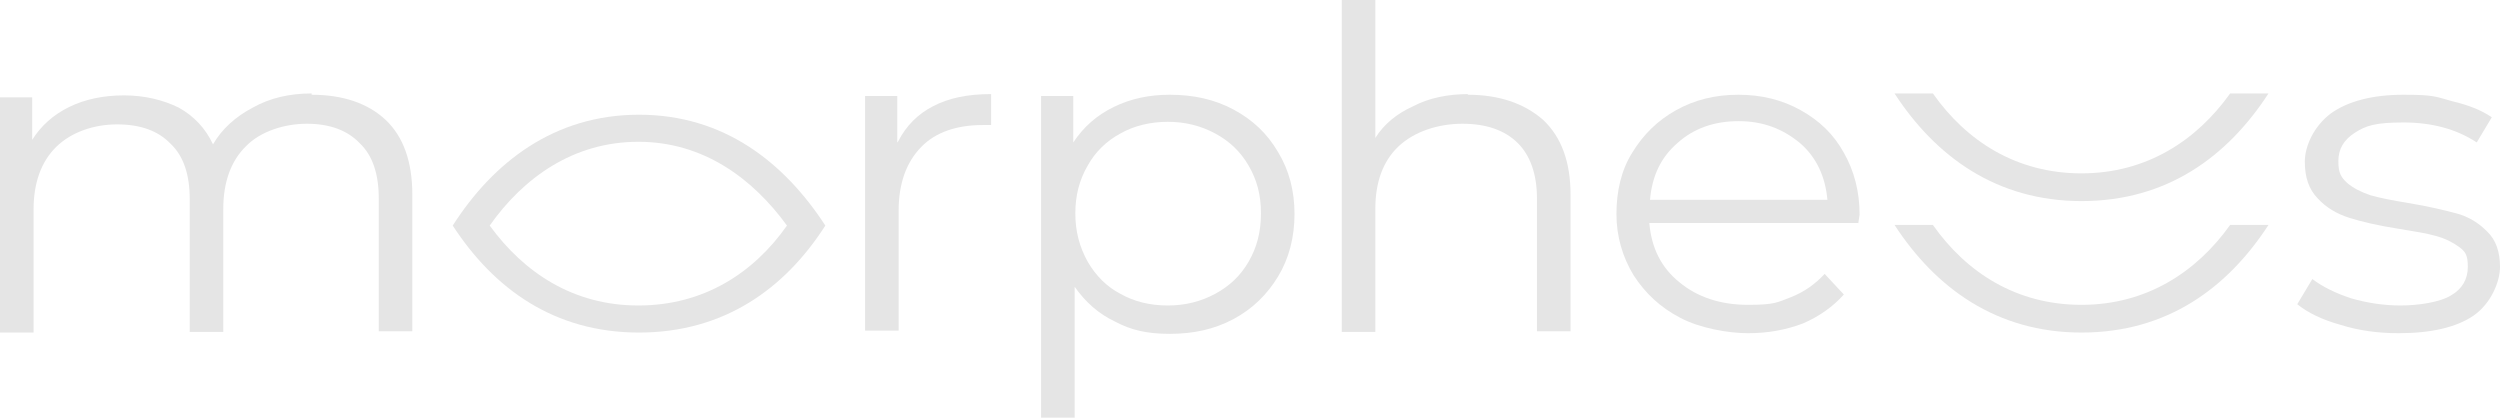 <?xml version="1.0" encoding="UTF-8"?> <svg xmlns="http://www.w3.org/2000/svg" width="185" height="31" viewBox="0 0 185 31" fill="none"><g clip-path="url(#clip0_192_2)"><path d="M177.499 24.657C175.979 24.657 174.56 24.466 173.191 24.037C171.823 23.655 170.758 23.131 169.998 22.511L171.113 20.651C171.873 21.223 172.836 21.7 174.002 22.081C175.168 22.415 176.384 22.606 177.651 22.606C178.919 22.606 180.591 22.368 181.402 21.843C182.213 21.366 182.619 20.651 182.619 19.745C182.619 18.838 182.416 18.6 181.96 18.266C181.504 17.932 180.946 17.646 180.236 17.455C179.578 17.265 178.665 17.122 177.499 16.931C175.979 16.692 174.762 16.406 173.85 16.12C172.938 15.834 172.127 15.357 171.519 14.689C170.86 14.021 170.556 13.115 170.556 11.971C170.556 10.826 171.214 9.348 172.482 8.394C173.749 7.488 175.573 7.011 177.854 7.011C180.135 7.011 180.236 7.154 181.453 7.488C182.669 7.774 183.632 8.155 184.393 8.68L183.278 10.54C181.757 9.538 179.932 9.062 177.854 9.062C175.776 9.062 175.067 9.3 174.256 9.825C173.445 10.349 173.039 11.017 173.039 11.923C173.039 12.829 173.242 13.115 173.698 13.545C174.154 13.926 174.712 14.212 175.421 14.451C176.08 14.642 177.043 14.832 178.209 15.023C179.679 15.261 180.845 15.548 181.757 15.786C182.669 16.025 183.43 16.502 184.038 17.122C184.697 17.741 185.001 18.648 185.001 19.745C185.001 20.841 184.342 22.463 183.024 23.369C181.757 24.228 179.882 24.657 177.499 24.657Z" fill="#E5E5E5"></path><path d="M128.639 8.966C126.865 8.966 125.345 9.491 124.128 10.588C122.912 11.637 122.253 13.02 122.101 14.785H135.228C135.076 13.068 134.417 11.637 133.201 10.588C131.934 9.538 130.464 8.966 128.69 8.966H128.639ZM137.509 16.502H122.05C122.202 18.314 122.912 19.792 124.28 20.889C125.598 21.986 127.321 22.558 129.349 22.558C131.376 22.558 131.528 22.368 132.542 21.986C133.505 21.605 134.316 21.032 135.025 20.269L136.445 21.795C135.634 22.701 134.62 23.417 133.403 23.942C132.136 24.418 130.819 24.657 129.349 24.657C127.879 24.657 125.75 24.275 124.331 23.512C122.861 22.749 121.746 21.7 120.884 20.365C120.073 19.029 119.617 17.503 119.617 15.834C119.617 14.165 119.972 12.591 120.783 11.303C121.594 9.968 122.658 8.918 124.027 8.155C125.395 7.392 126.916 7.011 128.639 7.011C130.362 7.011 131.883 7.392 133.251 8.155C134.62 8.918 135.684 9.92 136.445 11.303C137.205 12.638 137.61 14.165 137.61 15.882L137.509 16.549V16.502Z" fill="#E5E5E5"></path><path d="M108.617 7.011C110.898 7.011 112.773 7.631 114.192 8.871C115.561 10.159 116.22 12.018 116.22 14.403V24.514H113.736V14.689C113.736 12.877 113.229 11.494 112.317 10.588C111.354 9.634 109.986 9.157 108.212 9.157C106.438 9.157 104.664 9.729 103.498 10.826C102.332 11.923 101.775 13.497 101.775 15.452V24.561H99.291V0H101.775V10.206C102.433 9.157 103.397 8.394 104.562 7.869C105.728 7.249 107.147 6.963 108.668 6.963H108.617V7.011Z" fill="#E5E5E5"></path><path d="M86.418 22.606C87.685 22.606 88.851 22.32 89.915 21.748C90.979 21.175 91.79 20.412 92.399 19.363C93.007 18.314 93.311 17.169 93.311 15.786C93.311 14.403 93.007 13.306 92.399 12.257C91.79 11.208 90.979 10.445 89.915 9.872C88.851 9.3 87.685 9.014 86.418 9.014C85.151 9.014 83.934 9.3 82.921 9.872C81.856 10.445 81.045 11.255 80.488 12.257C79.879 13.306 79.575 14.451 79.575 15.786C79.575 17.122 79.879 18.266 80.488 19.363C81.096 20.412 81.907 21.223 82.921 21.748C83.934 22.32 85.1 22.606 86.418 22.606ZM86.57 7.011C88.293 7.011 89.864 7.345 91.284 8.108C92.703 8.871 93.767 9.872 94.578 11.255C95.389 12.591 95.794 14.117 95.794 15.834C95.794 17.551 95.389 19.125 94.578 20.46C93.767 21.795 92.703 22.845 91.284 23.608C89.864 24.371 88.293 24.705 86.57 24.705C84.847 24.705 83.681 24.418 82.515 23.798C81.299 23.226 80.335 22.368 79.525 21.223V30.905H77.041V7.106H79.423V10.54C80.183 9.395 81.147 8.537 82.414 7.917C83.681 7.297 85.049 7.011 86.57 7.011Z" fill="#E5E5E5"></path><path d="M66.448 10.492C67.057 9.3 67.918 8.442 69.033 7.869C70.199 7.249 71.618 6.963 73.342 6.963V9.252H72.733C70.807 9.252 69.236 9.777 68.172 10.874C67.057 12.018 66.499 13.592 66.499 15.595V24.466H64.016V7.106H66.398V10.54L66.448 10.492Z" fill="#E5E5E5"></path><path d="M23.062 7.011C25.343 7.011 27.218 7.631 28.536 8.871C29.853 10.111 30.512 11.971 30.512 14.403V24.514H28.029V14.689C28.029 12.877 27.573 11.494 26.61 10.588C25.697 9.634 24.379 9.157 22.707 9.157C21.034 9.157 19.26 9.729 18.196 10.826C17.081 11.923 16.523 13.497 16.523 15.452V24.561H14.04V14.737C14.04 12.925 13.584 11.541 12.62 10.635C11.708 9.681 10.39 9.205 8.667 9.205C6.944 9.205 5.271 9.777 4.156 10.874C3.041 11.971 2.484 13.544 2.484 15.5V24.609H0V7.201H2.382V10.349C3.041 9.3 3.953 8.489 5.119 7.917C6.285 7.345 7.653 7.058 9.174 7.058C10.694 7.058 12.063 7.392 13.229 7.965C14.344 8.585 15.206 9.491 15.763 10.683C16.422 9.538 17.436 8.632 18.703 7.965C19.97 7.249 21.44 6.915 23.062 6.915V7.011Z" fill="#E5E5E5"></path><path fill-rule="evenodd" clip-rule="evenodd" d="M154.032 24.609C147.747 24.609 143.236 21.318 140.195 16.645H143.034C145.517 20.174 149.217 22.558 154.032 22.558C158.847 22.558 162.547 20.126 165.031 16.645H167.869C164.828 21.318 160.368 24.609 154.032 24.609Z" fill="#E5E5E5"></path><path fill-rule="evenodd" clip-rule="evenodd" d="M154.032 14.88C147.747 14.88 143.236 11.589 140.195 6.915H143.034C145.517 10.444 149.217 12.829 154.032 12.829C158.847 12.829 162.547 10.397 165.031 6.915H167.869C164.828 11.589 160.368 14.88 154.032 14.88Z" fill="#E5E5E5"></path><path fill-rule="evenodd" clip-rule="evenodd" d="M61.075 16.692C58.033 12.018 53.573 8.489 47.288 8.489C41.003 8.489 36.492 12.018 33.502 16.692C36.543 21.366 41.003 24.609 47.288 24.609C53.573 24.609 58.084 21.366 61.075 16.692ZM47.238 22.606C42.422 22.606 38.773 20.174 36.239 16.692C38.722 13.163 42.422 10.492 47.238 10.492C52.053 10.492 55.702 13.211 58.236 16.692C55.753 20.222 52.053 22.606 47.238 22.606Z" fill="#E5E5E5"></path></g><defs><clipPath id="clip0_192_2"><rect width="185" height="31" fill="white"></rect></clipPath></defs></svg> 